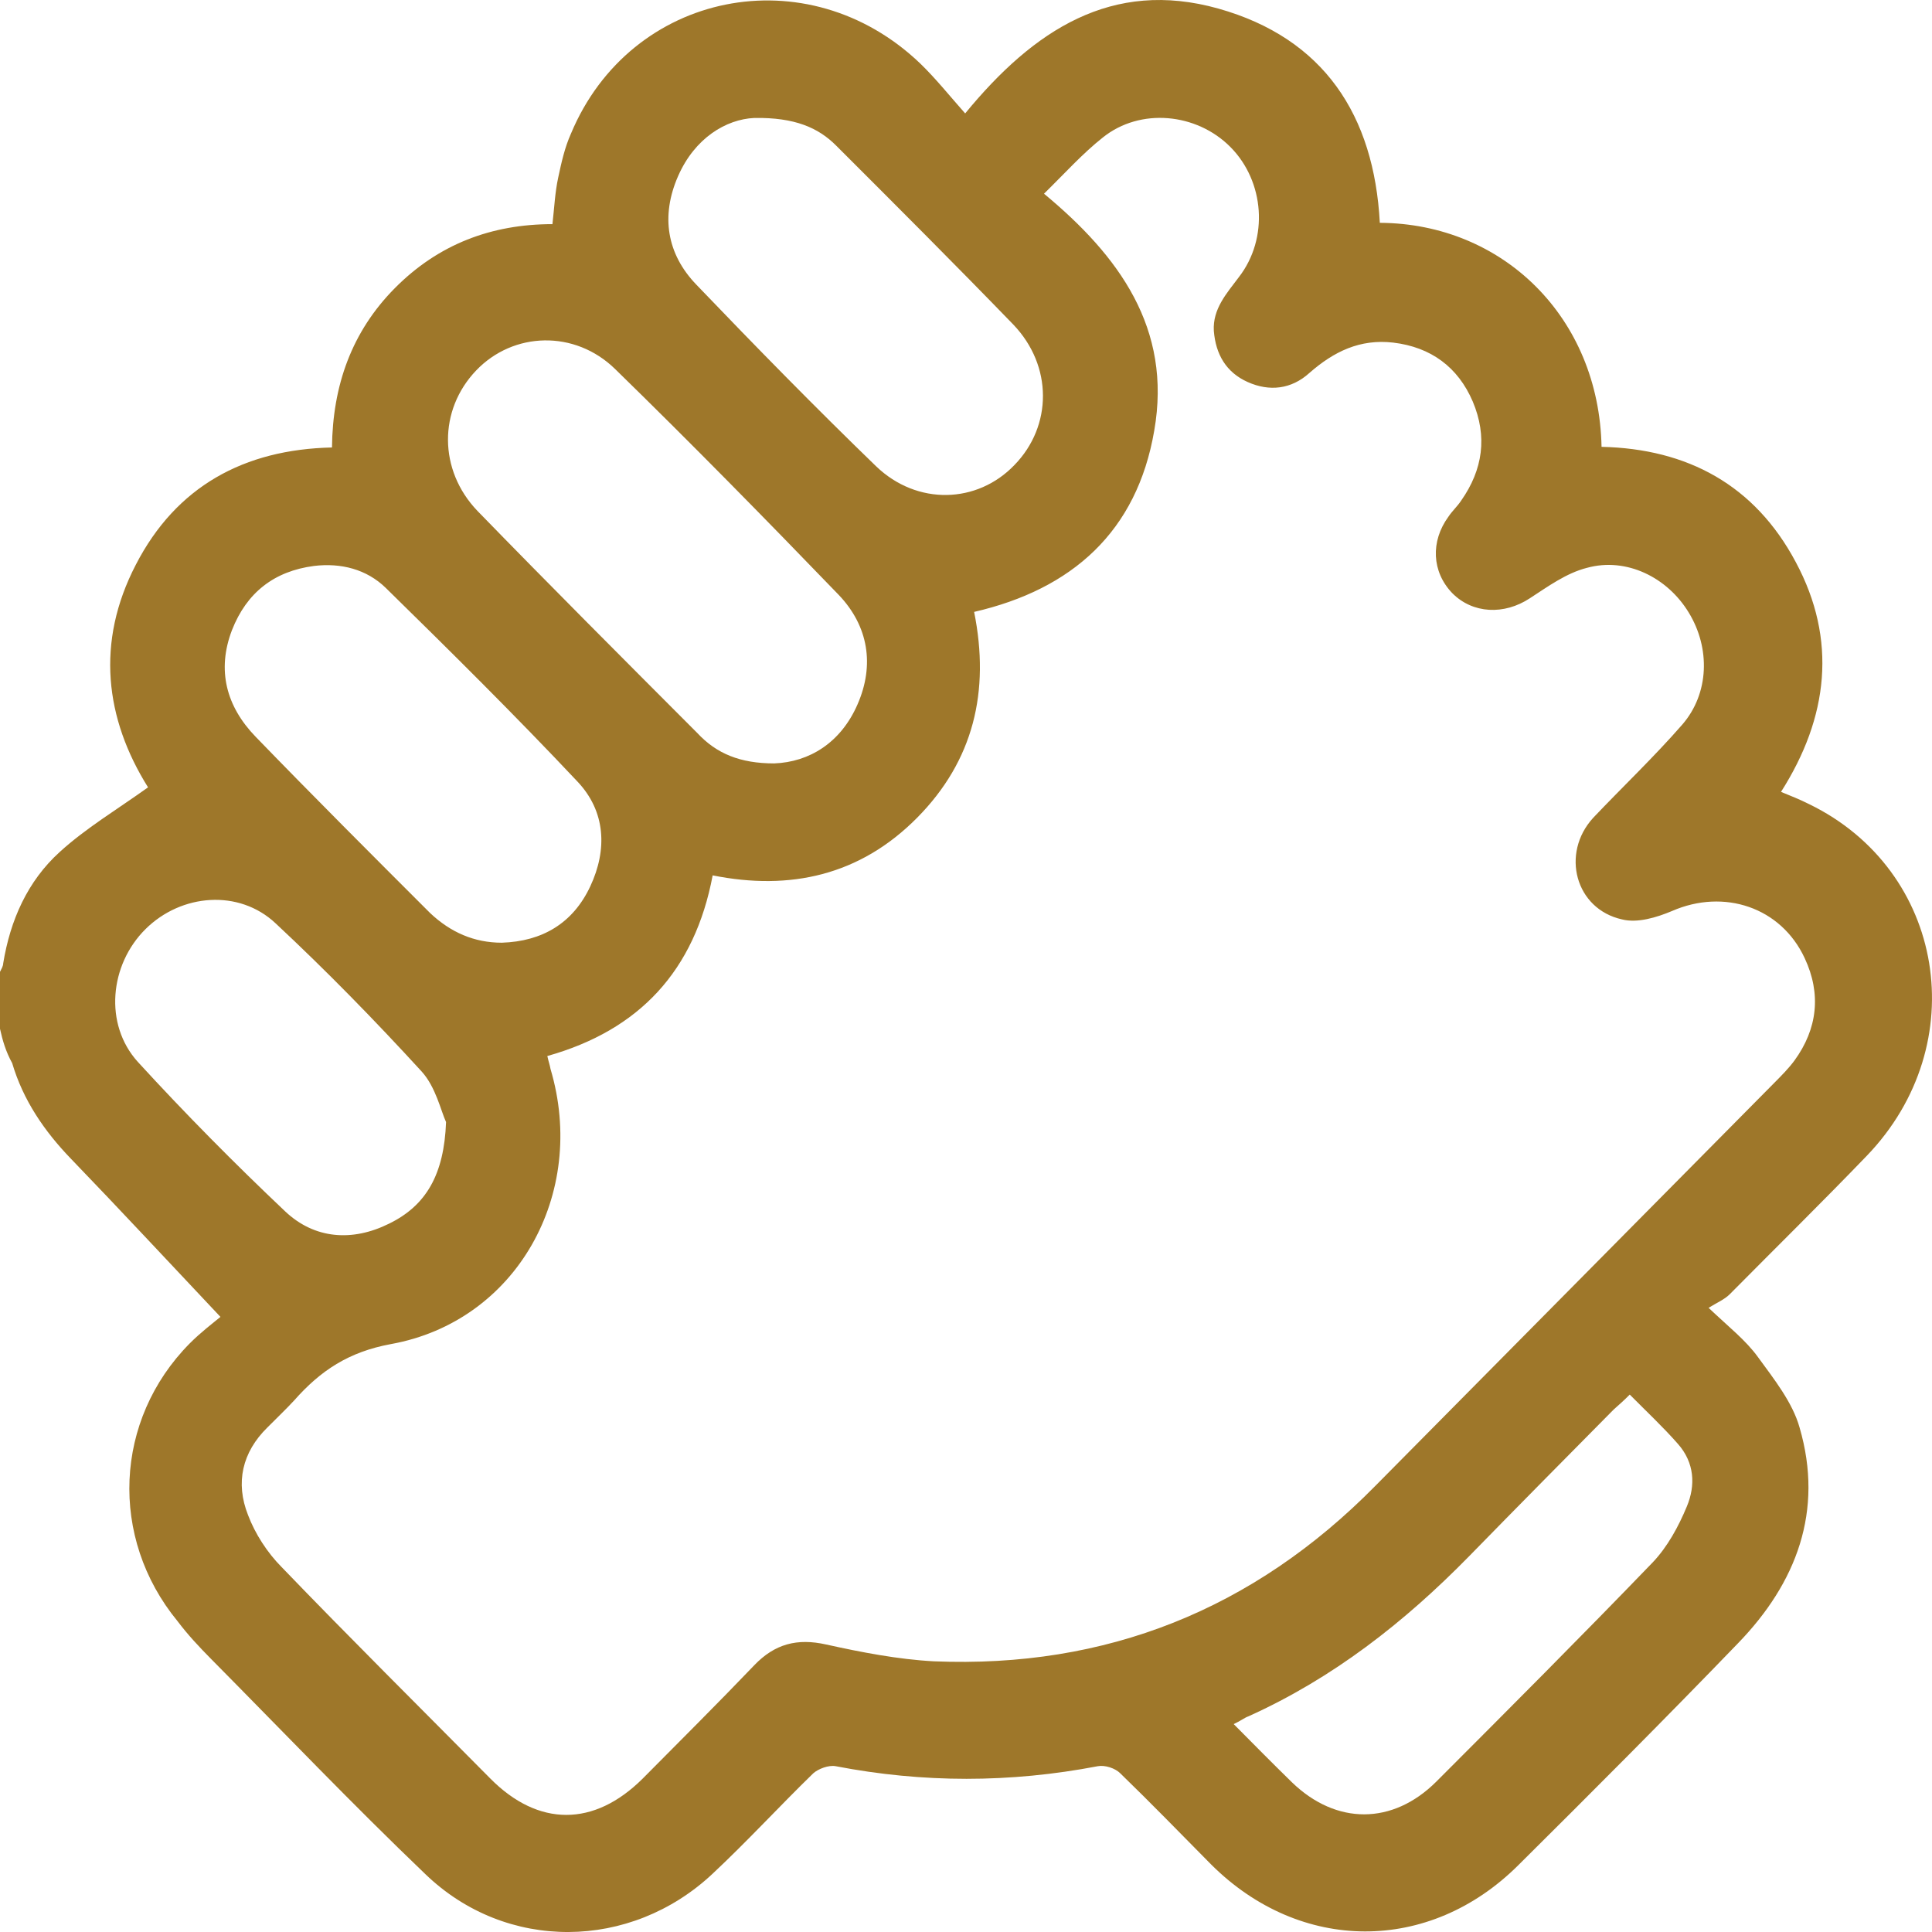 <?xml version="1.0" encoding="UTF-8"?> <svg xmlns="http://www.w3.org/2000/svg" width="72" height="72" viewBox="0 0 72 72" fill="none"> <path d="M0 38.341C0 37.642 0 36.918 0 36.218C0.048 36.122 0.119 36.001 0.119 35.904C0.382 34.288 1.027 32.84 2.221 31.755C3.2 30.862 4.371 30.163 5.517 29.342C3.917 26.785 3.559 23.938 5.063 21.043C6.568 18.124 9.1 16.748 12.372 16.676C12.396 14.36 13.112 12.357 14.712 10.741C16.337 9.1 18.319 8.353 20.588 8.353C20.659 7.725 20.683 7.17 20.803 6.616C20.922 6.061 21.042 5.506 21.28 4.975C23.502 -0.333 30.093 -1.66 34.297 2.369C34.87 2.924 35.372 3.552 35.969 4.227C38.525 1.115 41.438 -0.791 45.403 0.319C49.344 1.428 51.207 4.299 51.422 8.304C56.007 8.328 59.59 11.827 59.685 16.652C62.886 16.724 65.394 18.075 66.922 20.946C68.475 23.841 68.14 26.737 66.373 29.511C66.731 29.656 67.09 29.801 67.424 29.969C72.487 32.43 73.562 38.92 69.573 43.07C67.901 44.807 66.158 46.52 64.462 48.233C64.271 48.426 63.985 48.547 63.674 48.739C64.438 49.463 65.059 49.946 65.513 50.573C66.11 51.393 66.803 52.262 67.066 53.203C67.973 56.315 66.946 58.993 64.773 61.237C62.074 64.035 59.327 66.786 56.581 69.512C53.261 72.817 48.46 72.793 45.14 69.488C44.018 68.354 42.895 67.196 41.749 66.086C41.558 65.893 41.176 65.772 40.913 65.821C37.641 66.448 34.393 66.448 31.144 65.821C30.882 65.772 30.5 65.917 30.308 66.086C29.043 67.317 27.849 68.619 26.559 69.826C23.502 72.697 18.868 72.745 15.859 69.85C13.136 67.244 10.533 64.518 7.882 61.84C7.428 61.382 6.998 60.923 6.616 60.416C4.06 57.304 4.251 52.913 7.07 50.066C7.476 49.656 7.953 49.294 8.216 49.077C6.258 47.002 4.466 45.072 2.651 43.191C1.648 42.153 0.86 40.995 0.454 39.62C0.215 39.186 0.096 38.775 0 38.341ZM20.397 39.355C20.445 39.572 20.492 39.692 20.516 39.837C21.901 44.493 19.25 49.246 14.569 50.09C12.993 50.38 11.942 51.08 10.963 52.19C10.652 52.527 10.294 52.865 9.96 53.203C9.028 54.12 8.765 55.254 9.243 56.46C9.506 57.159 9.96 57.859 10.485 58.39C13.04 61.044 15.668 63.649 18.271 66.279C20.062 68.088 22.14 68.088 23.955 66.279C25.341 64.88 26.75 63.48 28.111 62.057C28.875 61.261 29.711 61.044 30.786 61.285C32.1 61.575 33.461 61.84 34.799 61.912C41.223 62.178 46.717 59.982 51.255 55.374C56.222 50.356 61.19 45.338 66.158 40.319C66.397 40.078 66.66 39.813 66.874 39.523C67.734 38.341 67.878 37.038 67.257 35.711C66.373 33.806 64.247 33.106 62.313 33.95C61.739 34.191 61.023 34.409 60.45 34.264C58.706 33.878 58.157 31.803 59.375 30.476C60.474 29.318 61.644 28.208 62.695 27.002C63.698 25.844 63.746 24.155 62.934 22.828C62.145 21.525 60.617 20.753 59.136 21.163C58.372 21.357 57.679 21.863 57.011 22.297C56.055 22.925 54.885 22.876 54.121 22.104C53.356 21.308 53.309 20.174 53.977 19.258C54.121 19.04 54.312 18.872 54.455 18.654C55.267 17.496 55.434 16.266 54.885 14.963C54.336 13.684 53.332 12.937 51.923 12.768C50.681 12.623 49.702 13.105 48.794 13.902C48.126 14.505 47.314 14.601 46.502 14.239C45.69 13.877 45.307 13.202 45.236 12.333C45.188 11.513 45.714 10.934 46.167 10.331C47.29 8.883 47.123 6.76 45.857 5.482C44.591 4.203 42.489 4.01 41.104 5.12C40.34 5.723 39.671 6.471 38.907 7.219C41.701 9.535 43.683 12.237 43.015 16.049C42.37 19.812 39.958 21.96 36.303 22.804C36.9 25.771 36.279 28.353 34.178 30.476C32.052 32.623 29.449 33.202 26.559 32.623C25.89 36.17 23.836 38.389 20.397 39.355ZM28.852 28.45C30.165 28.401 31.335 27.677 31.956 26.254C32.601 24.782 32.362 23.335 31.264 22.177C28.517 19.33 25.747 16.507 22.928 13.757C21.424 12.285 19.131 12.357 17.746 13.805C16.337 15.277 16.337 17.52 17.793 19.04C20.492 21.815 23.239 24.565 25.985 27.316C26.702 28.088 27.586 28.45 28.852 28.45ZM28.111 4.396C27.06 4.444 25.89 5.144 25.269 6.567C24.624 8.039 24.839 9.462 25.962 10.62C28.159 12.912 30.38 15.18 32.649 17.376C34.178 18.847 36.423 18.775 37.808 17.327C39.217 15.88 39.241 13.636 37.76 12.092C35.587 9.848 33.366 7.629 31.168 5.433C30.5 4.758 29.616 4.372 28.111 4.396ZM18.701 35.132C20.206 35.084 21.352 34.409 21.997 33.033C22.642 31.658 22.57 30.235 21.519 29.125C19.203 26.664 16.79 24.276 14.378 21.911C13.662 21.212 12.706 20.971 11.703 21.091C10.222 21.284 9.195 22.08 8.646 23.48C8.073 24.975 8.431 26.326 9.53 27.46C11.679 29.68 13.853 31.851 16.026 34.023C16.79 34.746 17.674 35.132 18.701 35.132ZM45.976 64.252C46.717 65 47.433 65.724 48.15 66.424C49.798 68.016 51.899 68.016 53.523 66.4C56.222 63.698 58.945 60.971 61.596 58.221C62.145 57.642 62.551 56.894 62.862 56.146C63.196 55.35 63.149 54.506 62.528 53.806C61.978 53.179 61.357 52.6 60.736 51.972C60.521 52.19 60.33 52.358 60.139 52.527C58.348 54.337 56.533 56.17 54.742 58.004C52.329 60.465 49.678 62.539 46.526 63.963C46.382 64.011 46.239 64.132 45.976 64.252ZM16.623 41.815C16.432 41.405 16.241 40.513 15.716 39.934C13.972 38.028 12.157 36.17 10.27 34.409C8.909 33.13 6.759 33.299 5.422 34.626C4.084 35.953 3.869 38.172 5.135 39.572C6.902 41.502 8.741 43.359 10.628 45.145C11.727 46.182 13.136 46.279 14.497 45.603C15.883 44.928 16.551 43.77 16.623 41.815Z" fill="#9E772A"></path> </svg> 
